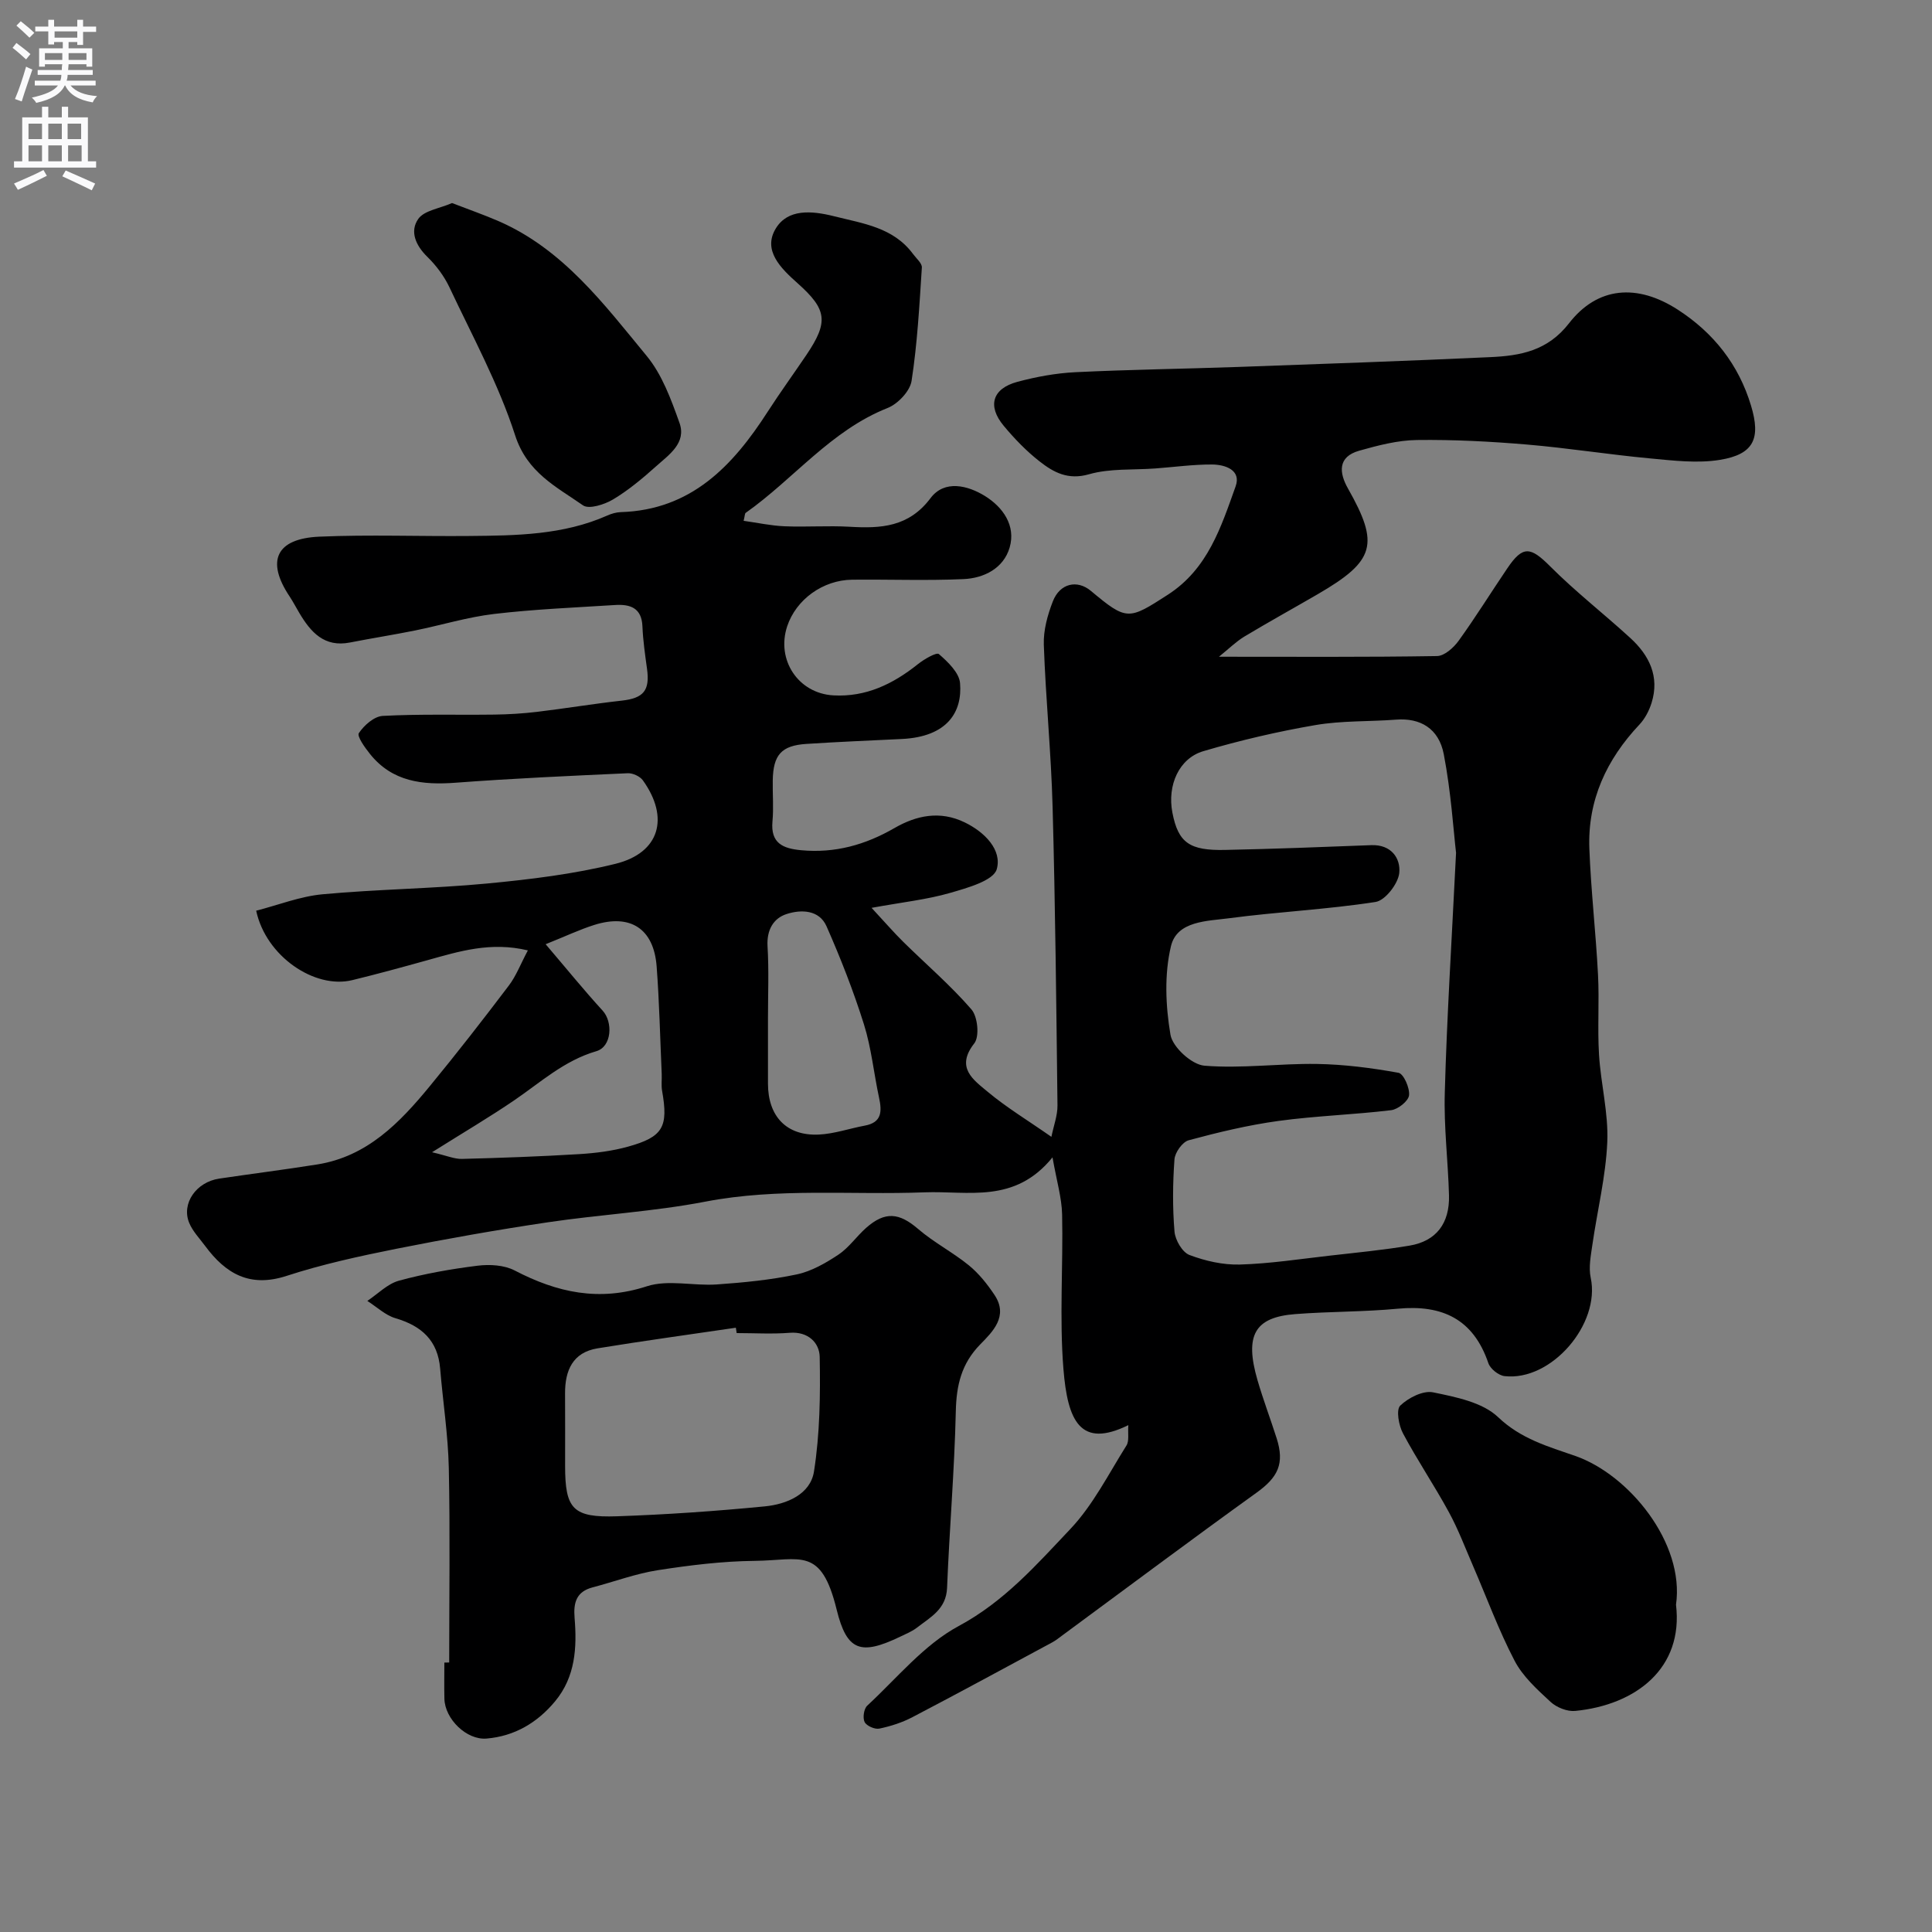 <svg enable-background="new 0 0 400 400" viewBox="0 0 400 400" xmlns="http://www.w3.org/2000/svg"><rect x="0" y="0" width="400" height="400" fill="#808080" stroke="none"/><g fill="#000001"><path d="m252.37 135.97c15.74 0 30.45.1 45.15-.14 1.53-.02 3.44-1.73 4.47-3.16 3.53-4.89 6.71-10.03 10.1-15.03 3.21-4.75 4.8-4.45 8.87-.37 5.23 5.24 11.11 9.81 16.58 14.82 3.92 3.59 6.09 7.97 4.41 13.4-.5 1.62-1.37 3.3-2.52 4.52-6.82 7.24-10.75 15.67-10.37 25.69.33 8.71 1.34 17.38 1.79 26.09.29 5.51-.13 11.06.21 16.57.37 6.05 1.97 12.1 1.71 18.1-.31 7.13-2.07 14.18-3.09 21.29-.32 2.24-.8 4.65-.34 6.79 2.05 9.58-8.14 21.48-17.84 20.37-1.24-.14-2.95-1.51-3.35-2.68-3.1-9.12-9.53-12.14-18.71-11.28-7.07.67-14.2.57-21.28 1.12-8.41.65-10.5 4.38-7.82 13.64 1.18 4.06 2.68 8.02 3.97 12.05 1.69 5.28.29 8.09-4.15 11.28-13.52 9.73-26.86 19.71-40.27 29.59-.66.48-1.3 1.01-2.01 1.39-9.63 5.19-19.25 10.42-28.95 15.49-2.13 1.12-4.52 1.89-6.88 2.38-.93.19-2.64-.56-3.04-1.36-.43-.86-.16-2.74.54-3.39 6.17-5.71 11.75-12.63 18.96-16.5 9.43-5.07 16.1-12.69 23.07-20.05 4.72-4.98 7.93-11.42 11.64-17.31.6-.95.26-2.48.39-4.22-9.92 4.87-12.57-.81-13.44-11.64-.85-10.6-.04-21.32-.27-31.98-.08-3.47-1.13-6.93-1.99-11.82-7.85 9.67-17.45 6.89-26.52 7.24-15.12.58-30.28-.98-45.37 1.93-10.75 2.07-21.78 2.66-32.64 4.28-10.49 1.56-20.94 3.41-31.34 5.48-7.64 1.53-15.31 3.2-22.71 5.61-7.61 2.48-12.6-.45-16.85-6.19-1.16-1.57-2.6-3.05-3.32-4.81-1.63-4.01 1.47-8.43 6.22-9.14 6.77-1.01 13.57-1.86 20.34-2.94 10.31-1.65 17.04-8.63 23.24-16.17 5.62-6.83 11.05-13.81 16.39-20.86 1.51-1.99 2.42-4.43 3.94-7.28-7.72-1.85-14.24.2-20.8 2.03-5.17 1.44-10.35 2.86-15.57 4.13-7.76 1.89-17.87-4.93-19.88-14.38 4.54-1.16 9.09-2.97 13.76-3.4 11.33-1.05 22.74-1.16 34.07-2.23 8.91-.85 17.9-1.94 26.57-4.08 9.16-2.27 11.21-9.54 5.66-17.28-.6-.83-2.09-1.52-3.13-1.47-11.87.54-23.75 1.07-35.6 1.96-6.89.52-13.14-.18-17.76-5.94-1.06-1.32-2.75-3.68-2.31-4.33 1.08-1.62 3.17-3.47 4.95-3.56 7.67-.41 15.38-.17 23.08-.27 2.96-.04 5.93-.22 8.87-.57 5.84-.7 11.66-1.67 17.51-2.32 4.51-.5 5.87-2.07 5.25-6.58-.4-2.92-.83-5.85-.95-8.79-.15-3.84-2.54-4.62-5.63-4.43-8.36.53-16.75.87-25.06 1.85-5.53.65-10.93 2.32-16.41 3.43-4.46.9-8.96 1.6-13.43 2.48-5.36 1.06-8.16-2.15-10.53-6.15-.67-1.12-1.27-2.29-1.99-3.38-4.91-7.34-2.83-11.99 6.16-12.38 10.35-.45 20.73-.04 31.09-.14 9.69-.09 19.39-.19 28.51-4.23.87-.39 1.86-.68 2.8-.71 14.59-.45 23.2-9.57 30.43-20.8 2.56-3.97 5.34-7.8 7.99-11.72 4.64-6.88 4.3-9.43-1.82-14.88-3.43-3.06-7.3-6.79-4.48-11.36 2.47-4.02 7.32-3.69 12.04-2.5 6.08 1.53 12.3 2.31 16.38 7.85.66.9 1.86 1.89 1.8 2.77-.51 7.85-.93 15.73-2.13 23.48-.33 2.12-2.84 4.76-4.96 5.6-11.77 4.66-19.44 14.7-29.38 21.71-.2.14-.17.6-.43 1.65 2.86.4 5.65 1.01 8.45 1.13 4.49.19 9.01-.16 13.49.1 6.47.38 12.25.08 16.76-5.93 2.89-3.85 7.72-2.63 11.26-.44 3.7 2.29 6.45 6.11 5.11 10.69-1.27 4.31-5.33 6.34-9.59 6.52-7.65.34-15.33.04-22.99.12-6.09.06-11.63 4.11-13.47 9.64-2.31 6.95 2.28 13.9 9.56 14.31 6.75.38 12.37-2.36 17.51-6.47 1.28-1.02 3.85-2.51 4.34-2.08 1.86 1.62 4.2 3.85 4.38 6.02.49 5.93-2.58 11.1-12.05 11.56-6.59.32-13.19.59-19.78 1.02-5.17.34-6.86 2.27-6.95 7.56-.05 2.83.2 5.68-.06 8.49-.41 4.53 2.18 5.61 5.95 5.96 6.99.65 13.26-1.1 19.31-4.59 4.52-2.61 9.41-3.67 14.55-1.17 4.2 2.04 7.74 5.73 6.63 9.68-.67 2.39-6.12 3.89-9.67 4.92-4.78 1.38-9.8 1.91-16.25 3.09 2.89 3.11 4.63 5.14 6.54 7.02 4.73 4.66 9.81 9.01 14.14 14.01 1.3 1.5 1.69 5.61.59 7.02-3.97 5.05-.16 7.57 2.77 10.03 3.87 3.24 8.25 5.88 13.19 9.33.48-2.35 1.28-4.43 1.26-6.49-.24-20.6-.45-41.21-1.01-61.8-.3-11.21-1.43-22.39-1.82-33.6-.1-2.98.77-6.15 1.87-8.97 1.46-3.76 5.05-4.54 7.88-2.17 7.45 6.23 7.8 6.04 15.96.77 8.26-5.34 10.99-14 14-22.41 1.22-3.4-2.18-4.51-4.87-4.53-3.92-.02-7.84.53-11.76.82-4.59.34-9.39-.04-13.72 1.2-4.35 1.25-7.33-.39-10.22-2.65-2.74-2.14-5.21-4.7-7.44-7.38-3.43-4.11-2.36-7.71 2.81-9.1 3.91-1.05 7.98-1.8 12.02-2 11.26-.55 22.53-.69 33.8-1.09 17.37-.62 34.74-1.23 52.11-2.03 6.21-.28 11.87-1.29 16.3-7.01 5.91-7.62 14.13-8.24 22.53-2.81 7.4 4.79 12.6 11.36 15.16 19.89 2.04 6.78.57 10.04-6.4 11.19-4.73.78-9.75.15-14.6-.3-8.47-.79-16.89-2.14-25.37-2.86-7.58-.64-15.2-1.04-22.8-.94-4 .05-8.05 1.11-11.95 2.21-4.51 1.27-4.18 4.58-2.33 7.84 6.54 11.55 5.61 14.97-6.23 21.85-5.08 2.95-10.23 5.79-15.27 8.82-1.75 1.08-3.23 2.55-5.22 4.15zm49.09 40.59c-.53-4.5-1.03-12.55-2.54-20.4-1.04-5.41-4.94-7.54-9.82-7.17-5.59.43-11.27.19-16.76 1.13-7.82 1.34-15.59 3.16-23.2 5.4-5.04 1.49-7.5 7.05-6.41 12.72 1.21 6.29 3.6 7.88 10.91 7.73 10.1-.21 20.19-.6 30.28-.99 4.12-.16 6.1 2.72 5.78 5.78-.24 2.22-2.91 5.67-4.9 5.98-10.04 1.56-20.23 2.03-30.31 3.37-4.53.6-10.79.53-12.05 5.76-1.4 5.84-1.12 12.37-.11 18.35.43 2.57 4.41 6.21 7.03 6.42 7.7.63 15.52-.48 23.28-.36 5.65.09 11.33.82 16.9 1.83 1.06.19 2.36 3.14 2.19 4.66-.14 1.2-2.29 2.91-3.7 3.08-7.76.94-15.61 1.17-23.35 2.23-6.27.86-12.47 2.35-18.58 4-1.29.35-2.84 2.53-2.94 3.96-.36 4.97-.41 10 .01 14.96.15 1.75 1.62 4.27 3.09 4.83 3.28 1.24 6.96 2.08 10.45 1.98 6.2-.18 12.39-1.14 18.58-1.84 5.53-.63 11.08-1.16 16.56-2.08 5.49-.93 8.3-4.59 8.15-10.4-.19-7.11-1.09-14.22-.87-21.31.42-15.35 1.39-30.69 2.33-49.62zm-212.01 62c3.06.71 4.64 1.42 6.19 1.38 8.09-.21 16.19-.5 24.27-.99 3.4-.21 6.85-.64 10.12-1.55 7.27-2.02 8.37-4.08 7.05-11.56-.2-1.13-.03-2.33-.08-3.49-.33-7.42-.49-14.86-1.05-22.27-.59-7.79-5.41-10.94-12.89-8.59-3.05.96-5.96 2.35-10.09 4 4.27 5 7.9 9.49 11.8 13.75 2.15 2.34 1.93 7.46-1.31 8.4-6.68 1.95-11.56 6.47-17.04 10.2-5.07 3.45-10.35 6.56-16.97 10.72zm69.55-27.68v13.47c0 6.78 3.85 10.86 10.52 10.55 3.2-.15 6.34-1.26 9.52-1.85 3.56-.65 3.57-2.95 2.96-5.78-1.09-5.06-1.59-10.29-3.13-15.19-2.17-6.9-4.82-13.67-7.74-20.29-1.52-3.45-5.27-3.52-8.27-2.55-2.76.89-4.14 3.33-3.95 6.66.3 4.99.09 9.99.09 14.98z"/><path d="m93 344.2c0-13.42.2-26.85-.08-40.27-.15-6.86-1.22-13.7-1.79-20.56-.48-5.84-3.84-8.86-9.26-10.45-2.11-.62-3.89-2.36-5.82-3.58 2.17-1.44 4.17-3.54 6.55-4.19 5.32-1.45 10.81-2.42 16.29-3.1 2.5-.31 5.5-.14 7.67.99 8.78 4.57 17.46 6.5 27.37 3.27 4.4-1.43 9.65-.04 14.49-.38 5.54-.39 11.12-.93 16.55-2.08 3.04-.64 5.99-2.35 8.63-4.1 2.17-1.45 3.74-3.78 5.73-5.54 3.94-3.48 6.86-3.11 10.74.22 3.26 2.81 7.19 4.83 10.54 7.56 2.07 1.69 3.82 3.9 5.31 6.14 2.9 4.38-.39 7.58-2.97 10.21-3.91 4-4.94 8.46-5.06 13.87-.28 12.19-1.32 24.36-1.81 36.55-.18 4.42-3.45 6.06-6.24 8.23-1.02.79-2.27 1.29-3.45 1.86-8.18 3.93-11.06 3.01-13.17-5.6-3.23-13.15-7.44-10.19-16.98-10.09-6.69.07-13.42.9-20.04 1.93-4.57.71-8.98 2.37-13.48 3.55-3.38.88-4.02 3.14-3.76 6.3.51 6.15.18 12.21-4.02 17.28-3.69 4.45-8.4 7.24-14.2 7.73-4.14.35-8.63-4.05-8.73-8.24-.06-2.5-.01-5-.01-7.49.33-.01.67-.01 1-.02zm59.52-68.2c-.06-.37-.11-.74-.17-1.11-9.55 1.41-19.11 2.71-28.64 4.27-5.13.84-6.74 4.57-6.72 9.33.03 5 .01 10 .01 15 0 8.93 1.59 10.75 10.75 10.44 10.21-.35 20.42-1.06 30.59-2.05 4.52-.44 9.45-2.48 10.19-7.24 1.22-7.79 1.33-15.81 1.18-23.72-.06-2.87-2.35-5.28-6.2-4.98-3.64.29-7.33.06-10.99.06z"/><path d="m347 332.24c1.57 13.16-8.3 20.75-20.87 21.99-1.66.16-3.86-.72-5.11-1.88-2.77-2.56-5.75-5.26-7.45-8.53-3.3-6.32-5.77-13.09-8.61-19.65-1.62-3.74-3.06-7.58-5.01-11.14-3-5.51-6.53-10.73-9.48-16.27-.88-1.65-1.45-4.88-.57-5.74 1.68-1.62 4.74-3.18 6.81-2.75 4.7.97 10.22 2.05 13.45 5.13 4.74 4.53 10.42 6.1 15.99 8.04 11.07 3.85 22.68 17.99 20.85 30.8z"/><path d="m93.59 42.04c3.44 1.33 6.61 2.43 9.67 3.76 13.33 5.82 21.79 17.17 30.62 27.88 3.2 3.87 5.07 9.03 6.8 13.87 1.49 4.17-2.18 6.6-4.82 8.97-2.79 2.5-5.71 4.95-8.91 6.87-1.77 1.06-5 2.1-6.24 1.24-5.54-3.86-11.57-6.78-14.06-14.51-3.41-10.57-8.83-20.5-13.59-30.62-1.09-2.31-2.73-4.51-4.56-6.3-2.44-2.38-3.71-5.3-1.9-7.88 1.22-1.74 4.35-2.13 6.99-3.28z"/></g><path d="m2.6 9.9.8-1c.9.7 1.9 1.4 2.9 2.3l-.9 1.1c-1.1-1-2-1.8-2.8-2.4zm.5 10.6c.9-2.1 1.6-4.3 2.3-6.7.4.2.8.4 1.3.6-.7 2.1-1.5 4.3-2.2 6.6zm.3-15.2.9-.9c1 .8 2 1.6 2.8 2.4l-1 1c-.9-.9-1.8-1.7-2.7-2.5zm12.6-1.2h1.2v1.4h2.7v1.1h-2.7v2.7h-1.2v-.6h-1.8v1.3h4.9v3.8h-1.2v-.5h-3.7c0 .4-.1.9-.1 1.2h5.1v1h-5.2c0 .5-.1.9-.2 1.2h6v1h-5.2c1.1 1.3 2.9 2 5.5 2.2-.4.4-.7.8-.9 1.3-2.9-.5-4.8-1.6-5.7-3.5h-.1c-.8 1.7-2.7 2.9-5.9 3.6-.2-.4-.6-.8-.9-1.1 2.8-.6 4.6-1.4 5.4-2.5h-4.8v-1h5.3c.1-.3.2-.7.2-1.2h-4.9v-1h5c0-.4 0-.8.1-1.2h-3.6v.5h-1.2v-3.8h4.9v-1.3h-1.8v.5h-1.2v-2.7h-2.7v-1h2.7v-1.4h1.2v1.4h4.8zm-6.7 8.3h3.6c0-.4 0-.9 0-1.4h-3.6zm1.9-4.6h4.8v-1.3h-4.7v1.3zm6.7 3.2h-3.7v1.4h3.7v-2.4z" fill="#fafafb"/><path d="m8.7 22.1h1.3v2.2h2.8v-2.2h1.3v2.2h4.1v9.1h1.7v1.3h-17v-1.3h1.7v-9.1h4.1zm.3 13.1.7 1.2c-1.8.9-3.8 1.9-6 2.9-.2-.4-.5-.8-.8-1.3 2.3-1 4.4-1.9 6.1-2.8zm-3.1-6.4h2.8v-3.2h-2.8zm0 4.6h2.8v-3.3h-2.8zm4.1-4.6h2.8v-3.2h-2.8zm0 4.6h2.8v-3.3h-2.8zm3.6 1.9c2.1.9 4.1 1.8 6.1 2.7l-.7 1.4c-2.2-1.1-4.2-2-6.1-2.9zm3.2-9.7h-2.8v3.2h2.8zm-2.7 7.8h2.8v-3.3h-2.8z" fill="#fafafb"/></svg>